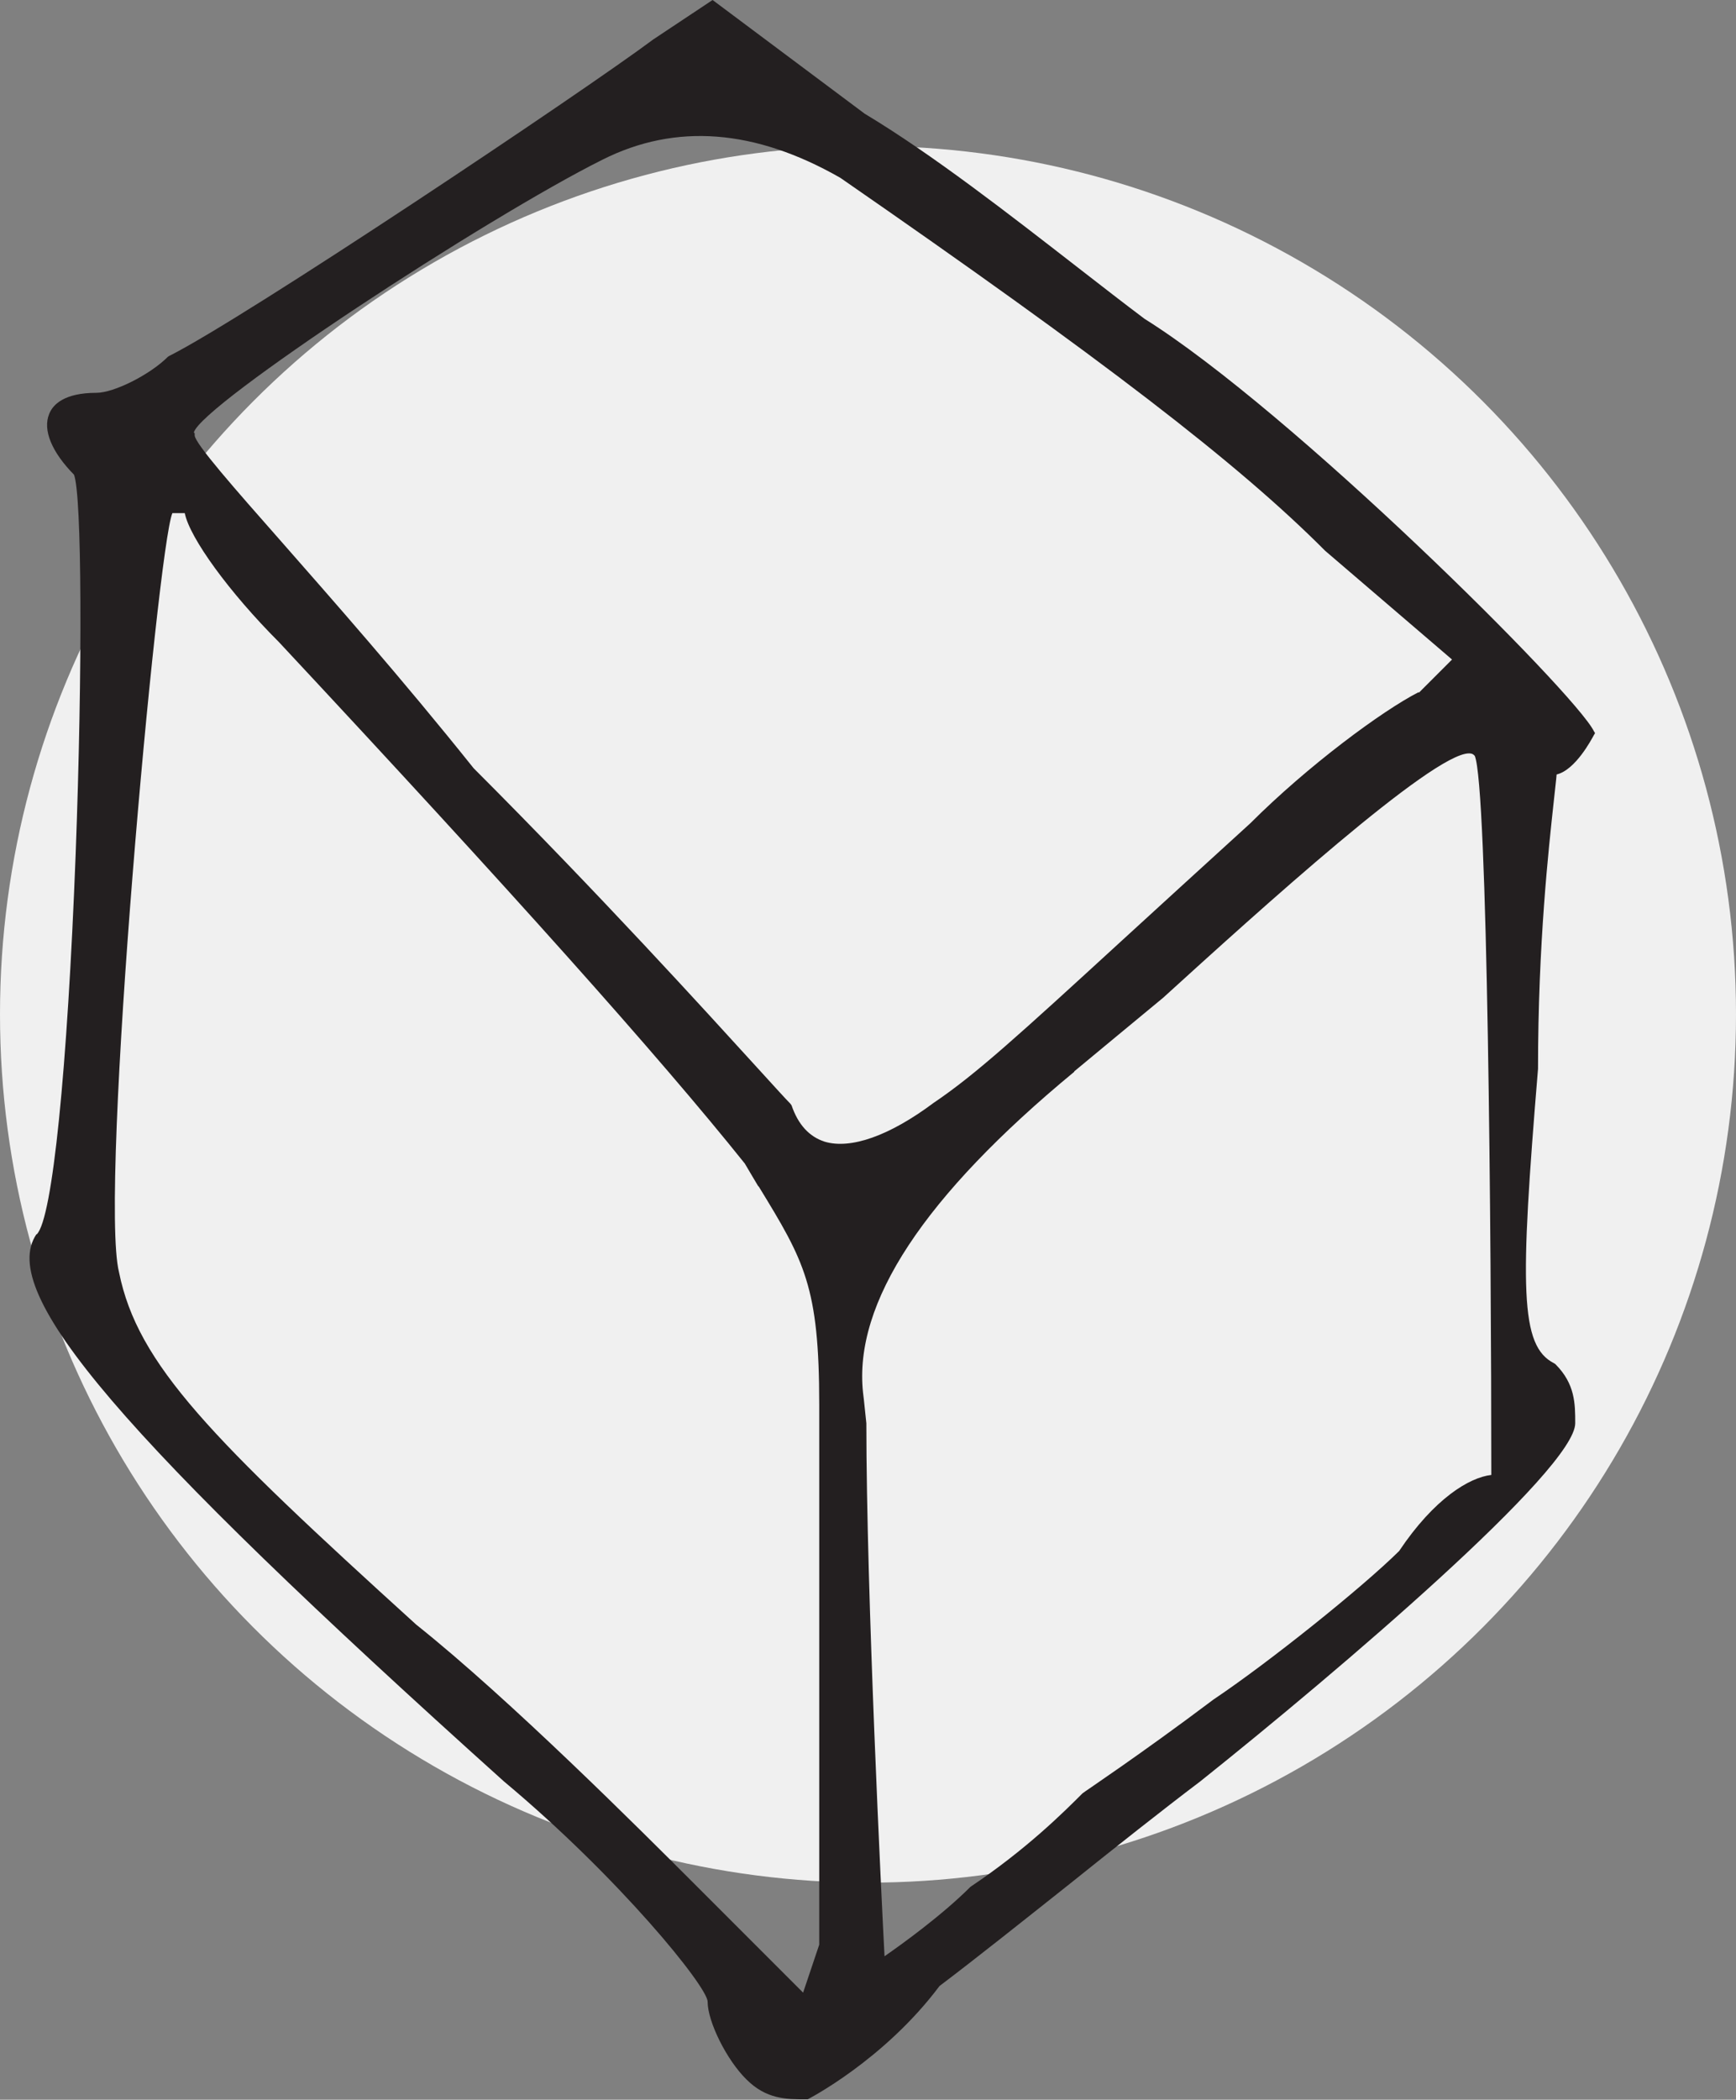 <?xml version="1.0" encoding="UTF-8"?><svg id="Layer_2" xmlns="http://www.w3.org/2000/svg" viewBox="0 0 42 50.78"><rect x="0" y="0" width="42" height="50.78" fill="#808080" stroke="none"/><defs><style>.cls-1{fill:#231f20;}.cls-2{fill:#f0f0f0;}</style></defs><g id="Layer_1-2"><circle class="cls-2" cx="21" cy="24.53" r="21"/><path class="cls-1" d="M.88,29.85c-.94,1.41,2.02,4.88,11.31,13.23,2.79,2.33,4.93,4.97,4.93,5.33,0,.48.46,1.41.94,1.88.48.48.97.48,1.43.48h.05s1.84-.94,3.19-2.74c.9-.68,2.04-1.59,3.15-2.47,1.11-.89,2.26-1.8,3.16-2.48,3.37-2.69,9.07-7.55,9.07-8.66,0-.47,0-.95-.48-1.43l-.03-.02c-.83-.42-.83-1.81-.39-7.12,0-3.04.26-5.35.38-6.46.03-.3.06-.52.07-.66.46-.11.85-.86.9-.95l.03-.05-.03-.05c-.47-.94-7.32-7.75-10.87-9.97-.48-.36-1.02-.78-1.6-1.23-1.65-1.28-3.52-2.74-5.17-3.73l-3.68-2.75-1.43.95c-1.73,1.29-9.9,6.75-11.72,7.66l-.03.02c-.43.43-1.3.87-1.73.87-.77,0-1.05.28-1.14.51-.16.39.06.92.6,1.47.19.48.21,4.65.04,9.18-.2,5.21-.56,8.81-.94,9.19ZM25.99,25.91c.64-.53,1.35-1.12,2.15-1.78,2.31-2.1,6.51-5.91,7.4-5.91.05,0,.09.01.12.04l.02.02c.31.73.4,11.59.4,17.39-.53.06-1.38.57-2.23,1.84-.9.89-3.16,2.7-4.49,3.59-1.78,1.34-3.14,2.24-3.17,2.27-.44.44-1.35,1.35-2.71,2.26-.7.7-1.69,1.41-2.08,1.68-.07-1.32-.44-8.8-.44-12.89-.03-.26-.05-.51-.08-.74q-.35-3.25,5.11-7.76ZM34.32,16.74c-.88.45-2.68,1.78-4.07,3.17-1.24,1.13-2.26,2.06-3.1,2.83-2.51,2.3-3.55,3.25-4.56,3.93-1.07.8-2.01,1.13-2.64.94-.37-.12-.64-.41-.8-.88l-.03-.04c-.11-.11-.39-.42-.81-.88-1.24-1.36-3.81-4.19-6.85-7.23-1.76-2.2-3.44-4.1-4.66-5.49-1.12-1.27-2.08-2.36-2.09-2.56v-.05l-.02-.02c.16-.66,7.08-5.2,9.89-6.6q2.65-1.33,5.75.44c6.33,4.38,9.62,6.9,11.73,9.02l3.07,2.63-.8.8ZM18.36,28.7c1.1,1.8,1.46,2.41,1.46,5.27v13.06l-.39,1.16-2.58-2.58c-1.35-1.35-4.52-4.52-6.78-6.32-4.97-4.51-6.74-6.29-7.19-8.52-.49-1.94.93-17.51,1.29-18.36h.3c.12.6,1.08,1.92,2.28,3.12,5.6,6,9.19,10.01,11.27,12.61.11.19.22.37.32.54Z"/></g></svg>